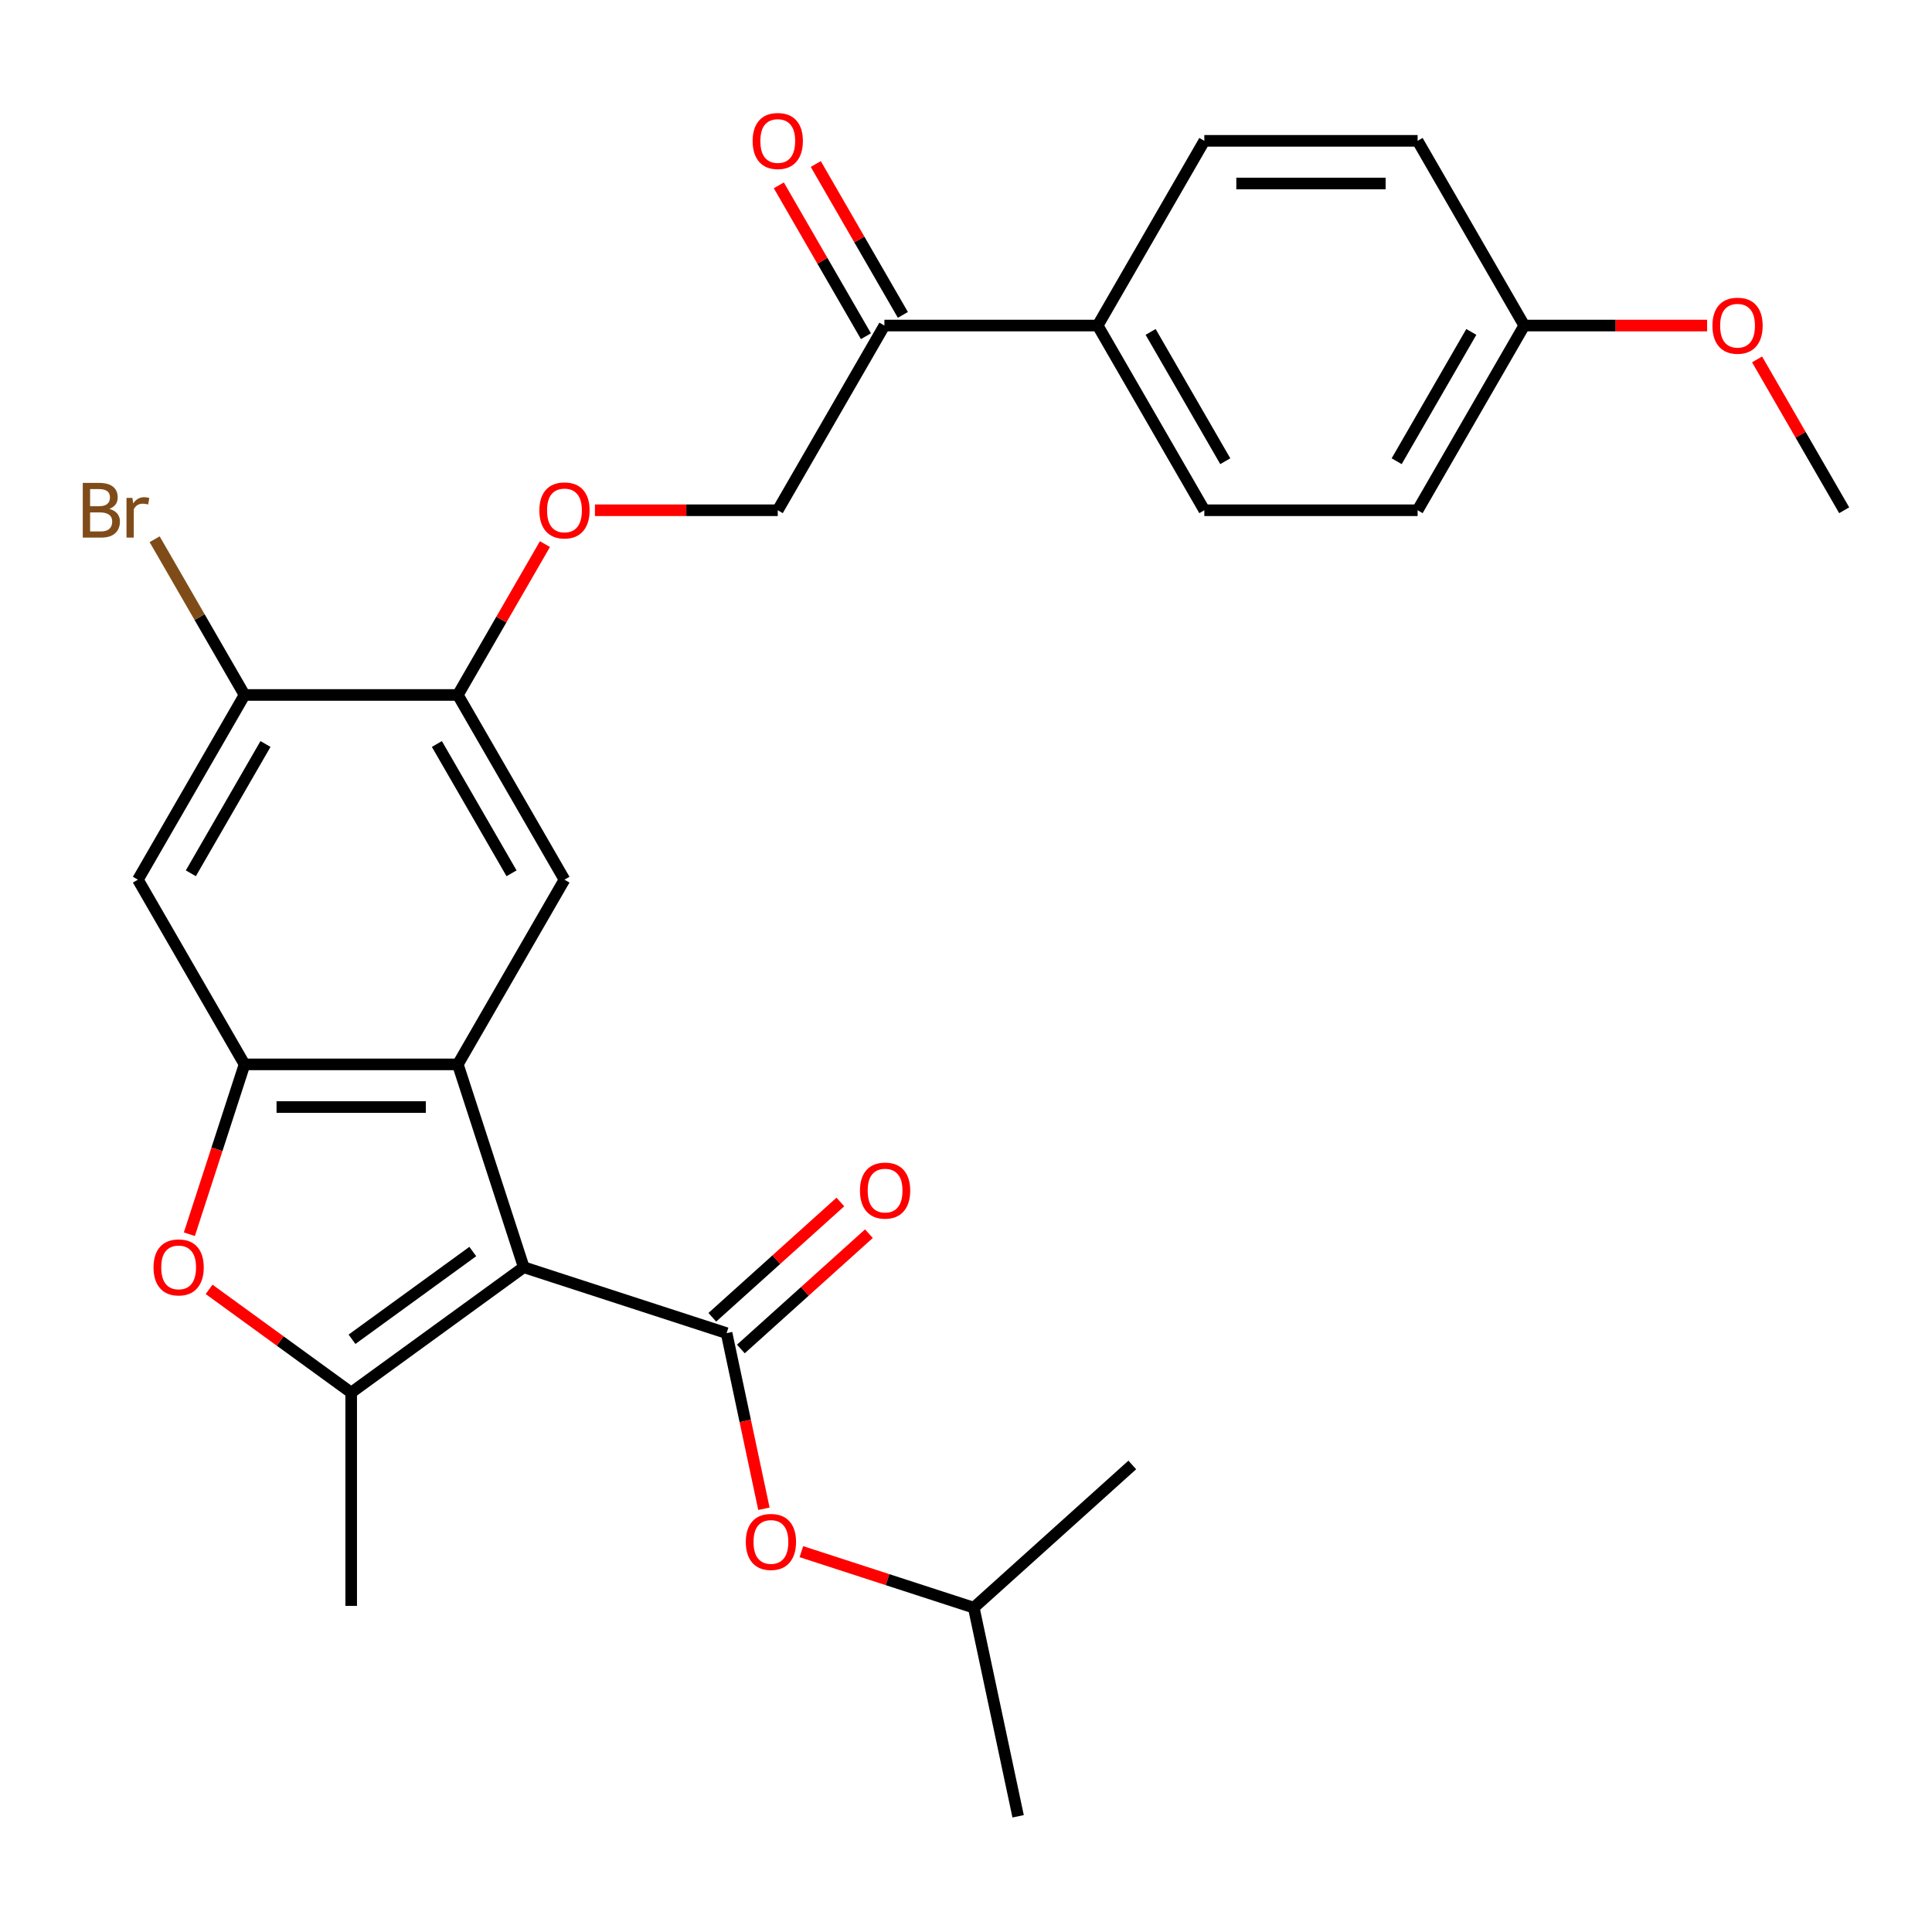 <?xml version='1.0' encoding='iso-8859-1'?>
<svg version='1.1' baseProfile='full'
              xmlns='http://www.w3.org/2000/svg'
                      xmlns:rdkit='http://www.rdkit.org/xml'
                      xmlns:xlink='http://www.w3.org/1999/xlink'
                  xml:space='preserve'
width='1000px' height='1000px' viewBox='0 0 1000 1000'>
<!-- END OF HEADER -->
<rect style='opacity:1.0;fill:#FFFFFF;stroke:none' width='1000' height='1000' x='0' y='0'> </rect>
<path class='bond-0' d='M 271.087,655.917 L 236.973,550.924' style='fill:none;fill-rule:evenodd;stroke:#000000;stroke-width:6px;stroke-linecap:butt;stroke-linejoin:miter;stroke-opacity:1' />
<path class='bond-1' d='M 271.087,655.917 L 181.775,720.806' style='fill:none;fill-rule:evenodd;stroke:#000000;stroke-width:6px;stroke-linecap:butt;stroke-linejoin:miter;stroke-opacity:1' />
<path class='bond-1' d='M 244.713,647.787 L 182.194,693.21' style='fill:none;fill-rule:evenodd;stroke:#000000;stroke-width:6px;stroke-linecap:butt;stroke-linejoin:miter;stroke-opacity:1' />
<path class='bond-2' d='M 271.087,655.917 L 376.08,690.031' style='fill:none;fill-rule:evenodd;stroke:#000000;stroke-width:6px;stroke-linecap:butt;stroke-linejoin:miter;stroke-opacity:1' />
<path class='bond-3' d='M 236.973,550.924 L 126.577,550.924' style='fill:none;fill-rule:evenodd;stroke:#000000;stroke-width:6px;stroke-linecap:butt;stroke-linejoin:miter;stroke-opacity:1' />
<path class='bond-3' d='M 220.414,573.003 L 143.137,573.003' style='fill:none;fill-rule:evenodd;stroke:#000000;stroke-width:6px;stroke-linecap:butt;stroke-linejoin:miter;stroke-opacity:1' />
<path class='bond-5' d='M 236.973,550.924 L 292.171,455.318' style='fill:none;fill-rule:evenodd;stroke:#000000;stroke-width:6px;stroke-linecap:butt;stroke-linejoin:miter;stroke-opacity:1' />
<path class='bond-4' d='M 181.775,720.806 L 144.999,694.086' style='fill:none;fill-rule:evenodd;stroke:#000000;stroke-width:6px;stroke-linecap:butt;stroke-linejoin:miter;stroke-opacity:1' />
<path class='bond-4' d='M 144.999,694.086 L 108.223,667.367' style='fill:none;fill-rule:evenodd;stroke:#FF0000;stroke-width:6px;stroke-linecap:butt;stroke-linejoin:miter;stroke-opacity:1' />
<path class='bond-19' d='M 181.775,720.806 L 181.775,831.201' style='fill:none;fill-rule:evenodd;stroke:#000000;stroke-width:6px;stroke-linecap:butt;stroke-linejoin:miter;stroke-opacity:1' />
<path class='bond-9' d='M 376.08,690.031 L 385.741,735.482' style='fill:none;fill-rule:evenodd;stroke:#000000;stroke-width:6px;stroke-linecap:butt;stroke-linejoin:miter;stroke-opacity:1' />
<path class='bond-9' d='M 385.741,735.482 L 395.402,780.934' style='fill:none;fill-rule:evenodd;stroke:#FF0000;stroke-width:6px;stroke-linecap:butt;stroke-linejoin:miter;stroke-opacity:1' />
<path class='bond-11' d='M 383.467,698.235 L 416.607,668.395' style='fill:none;fill-rule:evenodd;stroke:#000000;stroke-width:6px;stroke-linecap:butt;stroke-linejoin:miter;stroke-opacity:1' />
<path class='bond-11' d='M 416.607,668.395 L 449.747,638.556' style='fill:none;fill-rule:evenodd;stroke:#FF0000;stroke-width:6px;stroke-linecap:butt;stroke-linejoin:miter;stroke-opacity:1' />
<path class='bond-11' d='M 368.693,681.827 L 401.833,651.987' style='fill:none;fill-rule:evenodd;stroke:#000000;stroke-width:6px;stroke-linecap:butt;stroke-linejoin:miter;stroke-opacity:1' />
<path class='bond-11' d='M 401.833,651.987 L 434.973,622.148' style='fill:none;fill-rule:evenodd;stroke:#FF0000;stroke-width:6px;stroke-linecap:butt;stroke-linejoin:miter;stroke-opacity:1' />
<path class='bond-6' d='M 126.577,550.924 L 71.379,455.318' style='fill:none;fill-rule:evenodd;stroke:#000000;stroke-width:6px;stroke-linecap:butt;stroke-linejoin:miter;stroke-opacity:1' />
<path class='bond-28' d='M 126.577,550.924 L 112.295,594.88' style='fill:none;fill-rule:evenodd;stroke:#000000;stroke-width:6px;stroke-linecap:butt;stroke-linejoin:miter;stroke-opacity:1' />
<path class='bond-28' d='M 112.295,594.88 L 98.013,638.837' style='fill:none;fill-rule:evenodd;stroke:#FF0000;stroke-width:6px;stroke-linecap:butt;stroke-linejoin:miter;stroke-opacity:1' />
<path class='bond-7' d='M 292.171,455.318 L 236.973,359.713' style='fill:none;fill-rule:evenodd;stroke:#000000;stroke-width:6px;stroke-linecap:butt;stroke-linejoin:miter;stroke-opacity:1' />
<path class='bond-7' d='M 264.77,452.017 L 226.132,385.093' style='fill:none;fill-rule:evenodd;stroke:#000000;stroke-width:6px;stroke-linecap:butt;stroke-linejoin:miter;stroke-opacity:1' />
<path class='bond-29' d='M 71.379,455.318 L 126.577,359.713' style='fill:none;fill-rule:evenodd;stroke:#000000;stroke-width:6px;stroke-linecap:butt;stroke-linejoin:miter;stroke-opacity:1' />
<path class='bond-29' d='M 98.78,452.017 L 137.419,385.093' style='fill:none;fill-rule:evenodd;stroke:#000000;stroke-width:6px;stroke-linecap:butt;stroke-linejoin:miter;stroke-opacity:1' />
<path class='bond-8' d='M 236.973,359.713 L 126.577,359.713' style='fill:none;fill-rule:evenodd;stroke:#000000;stroke-width:6px;stroke-linecap:butt;stroke-linejoin:miter;stroke-opacity:1' />
<path class='bond-12' d='M 236.973,359.713 L 259.514,320.67' style='fill:none;fill-rule:evenodd;stroke:#000000;stroke-width:6px;stroke-linecap:butt;stroke-linejoin:miter;stroke-opacity:1' />
<path class='bond-12' d='M 259.514,320.67 L 282.056,281.627' style='fill:none;fill-rule:evenodd;stroke:#FF0000;stroke-width:6px;stroke-linecap:butt;stroke-linejoin:miter;stroke-opacity:1' />
<path class='bond-18' d='M 126.577,359.713 L 103.308,319.41' style='fill:none;fill-rule:evenodd;stroke:#000000;stroke-width:6px;stroke-linecap:butt;stroke-linejoin:miter;stroke-opacity:1' />
<path class='bond-18' d='M 103.308,319.41 L 80.039,279.107' style='fill:none;fill-rule:evenodd;stroke:#7F4C19;stroke-width:6px;stroke-linecap:butt;stroke-linejoin:miter;stroke-opacity:1' />
<path class='bond-24' d='M 414.792,803.135 L 459.409,817.631' style='fill:none;fill-rule:evenodd;stroke:#FF0000;stroke-width:6px;stroke-linecap:butt;stroke-linejoin:miter;stroke-opacity:1' />
<path class='bond-24' d='M 459.409,817.631 L 504.025,832.128' style='fill:none;fill-rule:evenodd;stroke:#000000;stroke-width:6px;stroke-linecap:butt;stroke-linejoin:miter;stroke-opacity:1' />
<path class='bond-10' d='M 457.765,168.502 L 402.567,264.107' style='fill:none;fill-rule:evenodd;stroke:#000000;stroke-width:6px;stroke-linecap:butt;stroke-linejoin:miter;stroke-opacity:1' />
<path class='bond-13' d='M 457.765,168.502 L 568.16,168.502' style='fill:none;fill-rule:evenodd;stroke:#000000;stroke-width:6px;stroke-linecap:butt;stroke-linejoin:miter;stroke-opacity:1' />
<path class='bond-15' d='M 467.325,162.982 L 444.784,123.939' style='fill:none;fill-rule:evenodd;stroke:#000000;stroke-width:6px;stroke-linecap:butt;stroke-linejoin:miter;stroke-opacity:1' />
<path class='bond-15' d='M 444.784,123.939 L 422.242,84.896' style='fill:none;fill-rule:evenodd;stroke:#FF0000;stroke-width:6px;stroke-linecap:butt;stroke-linejoin:miter;stroke-opacity:1' />
<path class='bond-15' d='M 448.204,174.022 L 425.663,134.979' style='fill:none;fill-rule:evenodd;stroke:#000000;stroke-width:6px;stroke-linecap:butt;stroke-linejoin:miter;stroke-opacity:1' />
<path class='bond-15' d='M 425.663,134.979 L 403.121,95.936' style='fill:none;fill-rule:evenodd;stroke:#FF0000;stroke-width:6px;stroke-linecap:butt;stroke-linejoin:miter;stroke-opacity:1' />
<path class='bond-14' d='M 307.931,264.107 L 355.249,264.107' style='fill:none;fill-rule:evenodd;stroke:#FF0000;stroke-width:6px;stroke-linecap:butt;stroke-linejoin:miter;stroke-opacity:1' />
<path class='bond-14' d='M 355.249,264.107 L 402.567,264.107' style='fill:none;fill-rule:evenodd;stroke:#000000;stroke-width:6px;stroke-linecap:butt;stroke-linejoin:miter;stroke-opacity:1' />
<path class='bond-16' d='M 568.16,168.502 L 623.358,264.107' style='fill:none;fill-rule:evenodd;stroke:#000000;stroke-width:6px;stroke-linecap:butt;stroke-linejoin:miter;stroke-opacity:1' />
<path class='bond-16' d='M 595.561,171.803 L 634.2,238.727' style='fill:none;fill-rule:evenodd;stroke:#000000;stroke-width:6px;stroke-linecap:butt;stroke-linejoin:miter;stroke-opacity:1' />
<path class='bond-17' d='M 568.16,168.502 L 623.358,72.896' style='fill:none;fill-rule:evenodd;stroke:#000000;stroke-width:6px;stroke-linecap:butt;stroke-linejoin:miter;stroke-opacity:1' />
<path class='bond-22' d='M 623.358,264.107 L 733.754,264.107' style='fill:none;fill-rule:evenodd;stroke:#000000;stroke-width:6px;stroke-linecap:butt;stroke-linejoin:miter;stroke-opacity:1' />
<path class='bond-21' d='M 623.358,72.896 L 733.754,72.896' style='fill:none;fill-rule:evenodd;stroke:#000000;stroke-width:6px;stroke-linecap:butt;stroke-linejoin:miter;stroke-opacity:1' />
<path class='bond-21' d='M 639.918,94.975 L 717.195,94.975' style='fill:none;fill-rule:evenodd;stroke:#000000;stroke-width:6px;stroke-linecap:butt;stroke-linejoin:miter;stroke-opacity:1' />
<path class='bond-20' d='M 788.952,168.502 L 733.754,72.896' style='fill:none;fill-rule:evenodd;stroke:#000000;stroke-width:6px;stroke-linecap:butt;stroke-linejoin:miter;stroke-opacity:1' />
<path class='bond-23' d='M 788.952,168.502 L 836.27,168.502' style='fill:none;fill-rule:evenodd;stroke:#000000;stroke-width:6px;stroke-linecap:butt;stroke-linejoin:miter;stroke-opacity:1' />
<path class='bond-23' d='M 836.27,168.502 L 883.588,168.502' style='fill:none;fill-rule:evenodd;stroke:#FF0000;stroke-width:6px;stroke-linecap:butt;stroke-linejoin:miter;stroke-opacity:1' />
<path class='bond-30' d='M 788.952,168.502 L 733.754,264.107' style='fill:none;fill-rule:evenodd;stroke:#000000;stroke-width:6px;stroke-linecap:butt;stroke-linejoin:miter;stroke-opacity:1' />
<path class='bond-30' d='M 761.551,171.803 L 722.913,238.727' style='fill:none;fill-rule:evenodd;stroke:#000000;stroke-width:6px;stroke-linecap:butt;stroke-linejoin:miter;stroke-opacity:1' />
<path class='bond-25' d='M 909.463,186.022 L 932.004,225.065' style='fill:none;fill-rule:evenodd;stroke:#FF0000;stroke-width:6px;stroke-linecap:butt;stroke-linejoin:miter;stroke-opacity:1' />
<path class='bond-25' d='M 932.004,225.065 L 954.545,264.107' style='fill:none;fill-rule:evenodd;stroke:#000000;stroke-width:6px;stroke-linecap:butt;stroke-linejoin:miter;stroke-opacity:1' />
<path class='bond-26' d='M 504.025,832.128 L 526.978,940.112' style='fill:none;fill-rule:evenodd;stroke:#000000;stroke-width:6px;stroke-linecap:butt;stroke-linejoin:miter;stroke-opacity:1' />
<path class='bond-27' d='M 504.025,832.128 L 586.065,758.259' style='fill:none;fill-rule:evenodd;stroke:#000000;stroke-width:6px;stroke-linecap:butt;stroke-linejoin:miter;stroke-opacity:1' />
<path  class='atom-5' d='M 79.463 655.997
Q 79.463 649.197, 82.823 645.397
Q 86.183 641.597, 92.463 641.597
Q 98.743 641.597, 102.103 645.397
Q 105.463 649.197, 105.463 655.997
Q 105.463 662.877, 102.063 666.797
Q 98.663 670.677, 92.463 670.677
Q 86.223 670.677, 82.823 666.797
Q 79.463 662.917, 79.463 655.997
M 92.463 667.477
Q 96.783 667.477, 99.103 664.597
Q 101.463 661.677, 101.463 655.997
Q 101.463 650.437, 99.103 647.637
Q 96.783 644.797, 92.463 644.797
Q 88.143 644.797, 85.783 647.597
Q 83.463 650.397, 83.463 655.997
Q 83.463 661.717, 85.783 664.597
Q 88.143 667.477, 92.463 667.477
' fill='#FF0000'/>
<path  class='atom-10' d='M 386.032 798.094
Q 386.032 791.294, 389.392 787.494
Q 392.752 783.694, 399.032 783.694
Q 405.312 783.694, 408.672 787.494
Q 412.032 791.294, 412.032 798.094
Q 412.032 804.974, 408.632 808.894
Q 405.232 812.774, 399.032 812.774
Q 392.792 812.774, 389.392 808.894
Q 386.032 805.014, 386.032 798.094
M 399.032 809.574
Q 403.352 809.574, 405.672 806.694
Q 408.032 803.774, 408.032 798.094
Q 408.032 792.534, 405.672 789.734
Q 403.352 786.894, 399.032 786.894
Q 394.712 786.894, 392.352 789.694
Q 390.032 792.494, 390.032 798.094
Q 390.032 803.814, 392.352 806.694
Q 394.712 809.574, 399.032 809.574
' fill='#FF0000'/>
<path  class='atom-12' d='M 445.12 616.242
Q 445.12 609.442, 448.48 605.642
Q 451.84 601.842, 458.12 601.842
Q 464.4 601.842, 467.76 605.642
Q 471.12 609.442, 471.12 616.242
Q 471.12 623.122, 467.72 627.042
Q 464.32 630.922, 458.12 630.922
Q 451.88 630.922, 448.48 627.042
Q 445.12 623.162, 445.12 616.242
M 458.12 627.722
Q 462.44 627.722, 464.76 624.842
Q 467.12 621.922, 467.12 616.242
Q 467.12 610.682, 464.76 607.882
Q 462.44 605.042, 458.12 605.042
Q 453.8 605.042, 451.44 607.842
Q 449.12 610.642, 449.12 616.242
Q 449.12 621.962, 451.44 624.842
Q 453.8 627.722, 458.12 627.722
' fill='#FF0000'/>
<path  class='atom-13' d='M 279.171 264.187
Q 279.171 257.387, 282.531 253.587
Q 285.891 249.787, 292.171 249.787
Q 298.451 249.787, 301.811 253.587
Q 305.171 257.387, 305.171 264.187
Q 305.171 271.067, 301.771 274.987
Q 298.371 278.867, 292.171 278.867
Q 285.931 278.867, 282.531 274.987
Q 279.171 271.107, 279.171 264.187
M 292.171 275.667
Q 296.491 275.667, 298.811 272.787
Q 301.171 269.867, 301.171 264.187
Q 301.171 258.627, 298.811 255.827
Q 296.491 252.987, 292.171 252.987
Q 287.851 252.987, 285.491 255.787
Q 283.171 258.587, 283.171 264.187
Q 283.171 269.907, 285.491 272.787
Q 287.851 275.667, 292.171 275.667
' fill='#FF0000'/>
<path  class='atom-16' d='M 389.567 72.976
Q 389.567 66.176, 392.927 62.376
Q 396.287 58.576, 402.567 58.576
Q 408.847 58.576, 412.207 62.376
Q 415.567 66.176, 415.567 72.976
Q 415.567 79.856, 412.167 83.776
Q 408.767 87.656, 402.567 87.656
Q 396.327 87.656, 392.927 83.776
Q 389.567 79.896, 389.567 72.976
M 402.567 84.456
Q 406.887 84.456, 409.207 81.576
Q 411.567 78.656, 411.567 72.976
Q 411.567 67.416, 409.207 64.616
Q 406.887 61.776, 402.567 61.776
Q 398.247 61.776, 395.887 64.576
Q 393.567 67.376, 393.567 72.976
Q 393.567 78.696, 395.887 81.576
Q 398.247 84.456, 402.567 84.456
' fill='#FF0000'/>
<path  class='atom-19' d='M 56.599 263.387
Q 59.319 264.147, 60.679 265.827
Q 62.08 267.467, 62.08 269.907
Q 62.08 273.827, 59.559 276.067
Q 57.08 278.267, 52.359 278.267
L 42.84 278.267
L 42.84 249.947
L 51.2 249.947
Q 56.039 249.947, 58.48 251.907
Q 60.919 253.867, 60.919 257.467
Q 60.919 261.747, 56.599 263.387
M 46.639 253.147
L 46.639 262.027
L 51.2 262.027
Q 53.999 262.027, 55.44 260.907
Q 56.919 259.747, 56.919 257.467
Q 56.919 253.147, 51.2 253.147
L 46.639 253.147
M 52.359 275.067
Q 55.12 275.067, 56.599 273.747
Q 58.08 272.427, 58.08 269.907
Q 58.08 267.587, 56.44 266.427
Q 54.84 265.227, 51.76 265.227
L 46.639 265.227
L 46.639 275.067
L 52.359 275.067
' fill='#7F4C19'/>
<path  class='atom-19' d='M 68.519 257.707
L 68.96 260.547
Q 71.12 257.347, 74.639 257.347
Q 75.76 257.347, 77.279 257.747
L 76.68 261.107
Q 74.96 260.707, 73.999 260.707
Q 72.32 260.707, 71.2 261.387
Q 70.12 262.027, 69.24 263.587
L 69.24 278.267
L 65.48 278.267
L 65.48 257.707
L 68.519 257.707
' fill='#7F4C19'/>
<path  class='atom-24' d='M 886.348 168.582
Q 886.348 161.782, 889.708 157.982
Q 893.068 154.182, 899.348 154.182
Q 905.628 154.182, 908.988 157.982
Q 912.348 161.782, 912.348 168.582
Q 912.348 175.462, 908.948 179.382
Q 905.548 183.262, 899.348 183.262
Q 893.108 183.262, 889.708 179.382
Q 886.348 175.502, 886.348 168.582
M 899.348 180.062
Q 903.668 180.062, 905.988 177.182
Q 908.348 174.262, 908.348 168.582
Q 908.348 163.022, 905.988 160.222
Q 903.668 157.382, 899.348 157.382
Q 895.028 157.382, 892.668 160.182
Q 890.348 162.982, 890.348 168.582
Q 890.348 174.302, 892.668 177.182
Q 895.028 180.062, 899.348 180.062
' fill='#FF0000'/>
</svg>
